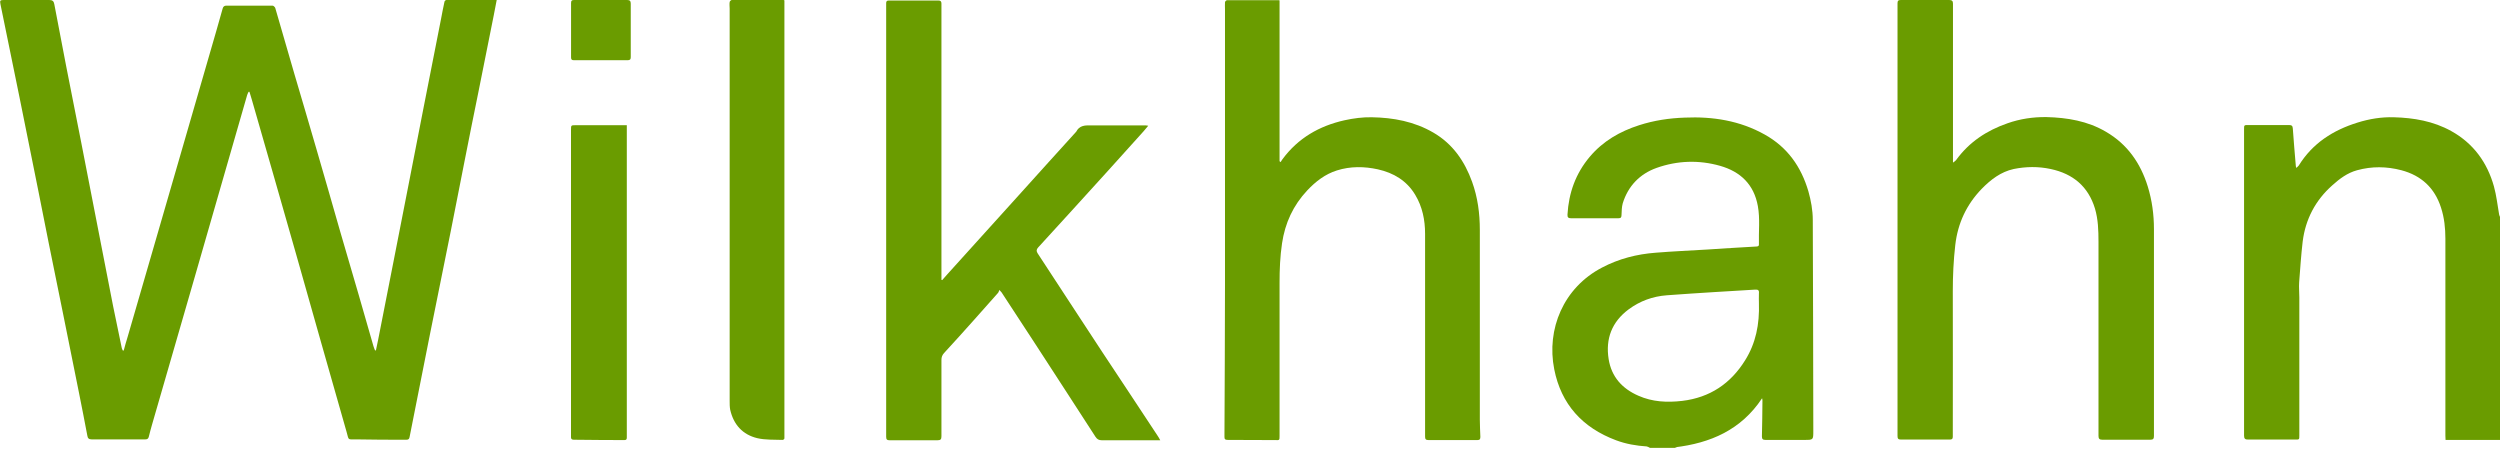 <?xml version="1.0" encoding="UTF-8"?> <svg xmlns="http://www.w3.org/2000/svg" width="300" height="54" viewBox="0 0 300 54" fill="none"><g clip-path="url(#clip0_1_534)"><path d="M197.994 53.743C197.867 53.679 197.74 53.595 197.613 53.573C196.341 53.489 195.112 53.277 193.925 52.832C189.899 51.327 187.335 48.508 186.508 44.312C185.554 39.502 187.61 34.521 192.251 32.105C194.265 31.046 196.426 30.495 198.694 30.325C200.749 30.156 202.805 30.071 204.861 29.944C206.81 29.817 208.781 29.69 210.731 29.584C210.922 29.584 211.091 29.541 211.07 29.308C211.028 27.782 211.218 26.256 210.943 24.731C210.477 22.145 208.866 20.598 206.408 19.899C203.865 19.178 201.279 19.263 198.779 20.153C196.765 20.874 195.367 22.336 194.731 24.392C194.604 24.837 194.604 25.324 194.582 25.79C194.582 26.066 194.519 26.193 194.201 26.193C192.315 26.193 190.429 26.193 188.543 26.193C188.203 26.193 188.076 26.087 188.098 25.748C188.246 23.162 189.072 20.831 190.768 18.818C192.357 16.932 194.392 15.766 196.702 15.024C198.482 14.452 200.304 14.177 202.169 14.113C205.539 13.965 208.781 14.473 211.769 16.148C214.503 17.674 216.135 20.005 217.004 22.95C217.322 24.074 217.534 25.239 217.534 26.405C217.576 34.839 217.576 43.274 217.597 51.709C217.597 52.789 217.597 52.789 216.538 52.789C214.97 52.789 213.422 52.789 211.854 52.789C211.536 52.789 211.43 52.683 211.43 52.365C211.473 50.946 211.473 49.505 211.494 48.085C211.494 48.021 211.494 47.957 211.452 47.788C208.93 51.602 205.242 53.171 200.983 53.679C201.152 53.722 201.322 53.764 201.512 53.806C200.347 53.806 199.16 53.806 197.994 53.806V53.743ZM211.07 36.365C211.07 36.09 211.049 35.645 211.07 35.2C211.113 34.818 210.964 34.733 210.604 34.755C208.972 34.861 207.34 34.945 205.708 35.051C203.822 35.178 201.915 35.284 200.029 35.433C198.333 35.56 196.808 36.111 195.43 37.128C193.417 38.633 192.654 40.646 193.035 43.083C193.374 45.224 194.667 46.644 196.617 47.491C198.291 48.233 200.05 48.318 201.873 48.106C205.2 47.703 207.679 46.029 209.417 43.231C210.689 41.197 211.155 38.929 211.07 36.365Z" fill="#6A9C00"></path><path d="M300.016 52.79C299.847 52.79 299.677 52.79 299.508 52.79C297.643 52.79 295.778 52.79 293.913 52.79C293.786 52.79 293.637 52.79 293.468 52.79C293.468 52.599 293.447 52.451 293.447 52.282C293.447 44.398 293.447 36.536 293.447 28.652C293.447 27.38 293.319 26.13 292.917 24.901C292.154 22.549 290.564 21.065 288.17 20.429C286.39 19.963 284.631 19.942 282.85 20.429C281.685 20.747 280.752 21.447 279.883 22.231C277.849 24.032 276.662 26.3 276.323 28.97C276.132 30.602 276.026 32.233 275.899 33.865C275.857 34.48 275.92 35.073 275.92 35.688C275.92 41.219 275.92 46.729 275.92 52.26C275.92 52.748 275.92 52.748 275.433 52.748C273.547 52.748 271.661 52.748 269.775 52.748C269.436 52.748 269.287 52.663 269.287 52.282C269.287 40.032 269.287 27.762 269.287 15.513C269.287 15.004 269.287 15.004 269.817 15.004C271.449 15.004 273.059 15.004 274.691 15.004C275.009 15.004 275.115 15.11 275.136 15.407C275.242 16.911 275.369 18.395 275.497 19.899C275.497 19.963 275.518 20.006 275.56 20.154C275.687 20.027 275.793 19.942 275.857 19.857C277.51 17.187 279.968 15.619 282.914 14.707C284.334 14.262 285.796 14.029 287.258 14.072C289.653 14.135 292.006 14.538 294.146 15.725C296.816 17.208 298.469 19.497 299.275 22.379C299.571 23.46 299.698 24.583 299.889 25.706C299.91 25.855 299.995 26.003 300.059 26.151V52.811L300.016 52.79Z" fill="#6A9C00"></path><path d="M59.605 -0.001C59.478 0.656 59.351 1.271 59.245 1.864C58.63 4.937 58.016 8.01 57.401 11.083C56.85 13.796 56.299 16.508 55.769 19.221C55.197 22.061 54.667 24.9 54.095 27.719C53.269 31.894 52.4 36.047 51.573 40.222C50.768 44.291 49.963 48.339 49.157 52.408C49.115 52.641 49.051 52.768 48.776 52.768C46.784 52.768 44.77 52.768 42.778 52.726C41.655 52.726 41.888 52.853 41.592 51.836C39.557 44.715 37.544 37.616 35.531 30.495C33.772 24.307 31.991 18.119 30.211 11.931C30.127 11.634 30.021 11.337 29.936 11.019C29.893 11.019 29.872 11.019 29.83 11.019C29.766 11.146 29.703 11.274 29.66 11.401C27.562 18.691 25.464 25.96 23.366 33.25C21.671 39.142 19.954 45.033 18.259 50.903C18.11 51.412 17.983 51.899 17.856 52.408C17.793 52.641 17.687 52.726 17.432 52.726C15.292 52.726 13.13 52.726 10.99 52.726C10.651 52.726 10.524 52.578 10.481 52.281C10.163 50.586 9.824 48.869 9.485 47.173C8.849 43.974 8.192 40.773 7.557 37.595C6.984 34.776 6.412 31.957 5.84 29.139C5.014 24.964 4.187 20.81 3.339 16.635C2.682 13.329 2.004 10.023 1.326 6.717C0.902 4.683 0.478 2.585 0.055 0.508C-0.03 0.063 0.012 -0.001 0.457 -0.001C2.28 -0.001 4.081 -0.001 5.904 -0.001C6.306 -0.001 6.455 0.148 6.518 0.508C6.984 2.987 7.472 5.446 7.938 7.925C8.531 10.977 9.146 14.007 9.739 17.059C10.418 20.535 11.096 24.031 11.774 27.507C12.367 30.58 12.982 33.674 13.575 36.747C13.914 38.421 14.275 40.095 14.614 41.77C14.635 41.875 14.698 41.96 14.741 42.066H14.847C14.995 41.515 15.143 40.964 15.313 40.434C16.436 36.556 17.559 32.699 18.683 28.821C19.657 25.451 20.632 22.103 21.607 18.733C23.048 13.732 24.511 8.731 25.952 3.729C26.206 2.839 26.46 1.949 26.715 1.038C26.778 0.783 26.927 0.677 27.16 0.677C29.003 0.677 30.868 0.677 32.712 0.677C32.818 0.677 32.987 0.847 33.03 0.953C33.814 3.602 34.556 6.272 35.34 8.921C36.209 11.888 37.099 14.855 37.947 17.801C38.921 21.128 39.875 24.477 40.829 27.804C41.549 30.326 42.312 32.826 43.033 35.348C43.626 37.404 44.219 39.481 44.813 41.536C44.855 41.706 44.94 41.875 45.004 42.045C45.046 42.045 45.067 42.045 45.11 42.045C45.194 41.6 45.3 41.155 45.385 40.731C46 37.595 46.614 34.479 47.229 31.343C47.822 28.27 48.437 25.218 49.03 22.145C49.624 19.094 50.217 16.063 50.81 13.011C51.51 9.43 52.23 5.827 52.93 2.246C53.057 1.567 53.184 0.911 53.332 0.232C53.332 0.126 53.481 -0.001 53.565 -0.001C55.557 -0.001 57.528 -0.001 59.626 -0.001L59.605 -0.001Z" fill="#6A9C00"></path><path d="M234.399 19.496C234.548 19.369 234.654 19.305 234.738 19.2C236.307 17.038 238.405 15.66 240.905 14.792C242.41 14.262 243.978 14.029 245.568 14.05C248.068 14.113 250.505 14.516 252.709 15.809C255.295 17.313 256.863 19.581 257.732 22.378C258.241 24.031 258.474 25.748 258.474 27.486C258.474 35.772 258.474 44.037 258.474 52.323C258.474 52.662 258.368 52.768 258.029 52.768C256.121 52.768 254.193 52.768 252.286 52.768C251.925 52.768 251.819 52.641 251.819 52.302C251.819 44.546 251.819 36.768 251.819 29.012C251.819 27.655 251.777 26.32 251.396 25.027C250.59 22.378 248.768 20.853 246.076 20.28C244.593 19.962 243.13 19.984 241.647 20.28C240.1 20.619 238.892 21.552 237.811 22.654C235.989 24.54 234.929 26.786 234.632 29.414C234.42 31.258 234.336 33.102 234.336 34.946C234.357 40.54 234.336 46.135 234.336 51.751C234.336 51.963 234.336 52.175 234.336 52.387C234.336 52.662 234.251 52.747 233.975 52.747C232.026 52.747 230.076 52.747 228.126 52.747C227.787 52.747 227.702 52.641 227.702 52.323C227.702 35.009 227.702 17.695 227.702 0.402C227.702 0.105 227.787 -0.001 228.105 -0.001C230.034 -0.001 231.962 -0.001 233.891 -0.001C234.251 -0.001 234.357 0.126 234.357 0.444C234.357 1.059 234.357 1.695 234.357 2.309C234.357 7.629 234.357 12.969 234.357 18.288C234.357 18.649 234.357 19.03 234.357 19.475L234.399 19.496Z" fill="#6A9C00"></path><path d="M153.547 0.063V19.348C153.547 19.348 153.632 19.411 153.674 19.454C153.759 19.326 153.823 19.199 153.908 19.093C155.773 16.571 158.316 15.109 161.346 14.431C162.406 14.198 163.529 14.05 164.61 14.071C167.195 14.113 169.717 14.579 172.006 15.914C174.337 17.271 175.757 19.348 176.647 21.806C177.325 23.671 177.58 25.62 177.58 27.591C177.58 35.178 177.58 42.765 177.58 50.373C177.58 51.051 177.622 51.751 177.643 52.429C177.643 52.683 177.58 52.81 177.283 52.81C175.333 52.81 173.383 52.81 171.434 52.81C171.073 52.81 171.01 52.683 171.01 52.365C171.01 44.27 171.01 36.153 171.01 28.058C171.01 26.405 170.692 24.815 169.823 23.374C168.806 21.679 167.238 20.746 165.352 20.322C163.72 19.962 162.045 19.941 160.435 20.45C159.015 20.895 157.871 21.785 156.875 22.844C155.179 24.646 154.204 26.765 153.844 29.202C153.611 30.77 153.547 32.339 153.547 33.928C153.547 40.053 153.547 46.177 153.547 52.302C153.547 52.832 153.547 52.832 153.018 52.81C151.131 52.81 149.245 52.789 147.359 52.789C147.041 52.789 146.914 52.726 146.935 52.365C146.956 46.283 146.999 40.222 146.999 34.14C146.999 23.12 146.999 12.121 146.999 1.101C146.999 0.825 146.978 0.55 146.999 0.274C146.999 0.168 147.168 0.02 147.253 0.02C149.309 0.02 151.386 0.02 153.441 0.02C153.463 0.02 153.484 0.02 153.569 0.063H153.547Z" fill="#6A9C00"></path><path d="M113.1 33.568C113.333 33.313 113.566 33.059 113.778 32.805C116.703 29.583 119.606 26.341 122.531 23.12C124.735 20.683 126.918 18.245 129.122 15.829C129.122 15.829 129.122 15.829 129.143 15.808C129.503 15.088 130.139 15.024 130.859 15.045C133 15.045 135.14 15.045 137.281 15.045C137.429 15.045 137.577 15.045 137.789 15.088C137.577 15.342 137.408 15.554 137.238 15.745C135.819 17.313 134.399 18.902 132.979 20.471C131.58 22.018 130.181 23.544 128.783 25.091C127.384 26.638 125.985 28.163 124.565 29.71C124.353 29.944 124.353 30.156 124.523 30.41C125.879 32.465 127.214 34.542 128.571 36.598C129.779 38.463 131.008 40.328 132.237 42.193C134.462 45.562 136.709 48.932 138.934 52.323C139.04 52.471 139.125 52.641 139.23 52.831C138.87 52.831 138.595 52.831 138.298 52.831C136.264 52.831 134.25 52.831 132.216 52.831C131.856 52.831 131.644 52.704 131.453 52.408C129.037 48.657 126.6 44.927 124.184 41.197C122.849 39.141 121.514 37.107 120.179 35.072C120.136 35.03 120.094 34.987 119.924 34.797C119.861 34.924 119.839 35.072 119.755 35.157C118.801 36.238 117.869 37.297 116.894 38.378C115.707 39.713 114.499 41.048 113.291 42.362C113.058 42.617 112.973 42.871 112.973 43.189C112.973 46.241 112.973 49.292 112.973 52.344C112.973 52.704 112.888 52.831 112.507 52.831C110.6 52.831 108.692 52.831 106.764 52.831C106.446 52.831 106.34 52.747 106.34 52.408C106.34 35.517 106.34 18.627 106.34 1.737C106.34 1.292 106.34 0.846 106.34 0.401C106.34 0.168 106.403 0.062 106.658 0.062C108.65 0.062 110.642 0.062 112.613 0.062C112.867 0.062 112.973 0.168 112.973 0.423C112.973 0.592 112.973 0.741 112.973 0.91C112.973 11.4 112.973 21.89 112.973 32.381C112.973 32.783 112.973 33.186 112.973 33.589C113.015 33.589 113.058 33.589 113.1 33.61V33.568Z" fill="#6A9C00"></path><path d="M94.129 0.063C94.129 0.211 94.129 0.338 94.129 0.487C94.129 17.716 94.129 34.946 94.129 52.154C94.129 52.302 94.129 52.45 94.129 52.599C94.129 52.684 94.001 52.789 93.916 52.789C92.899 52.747 91.84 52.811 90.865 52.578C89.106 52.154 88.025 50.946 87.622 49.166C87.559 48.827 87.559 48.466 87.559 48.127C87.559 32.424 87.559 16.741 87.559 1.038C87.559 0.783 87.516 0.508 87.559 0.254C87.559 0.148 87.728 -0.001 87.813 -0.001C89.869 -0.001 91.946 -0.001 94.001 -0.001C94.022 -0.001 94.044 -0.001 94.129 0.042V0.063Z" fill="#6A9C00"></path><path d="M75.217 15.024C75.217 15.173 75.217 15.3 75.217 15.427C75.217 27.655 75.217 39.883 75.217 52.132C75.217 52.259 75.217 52.386 75.217 52.514C75.217 52.704 75.154 52.81 74.942 52.81C72.907 52.81 70.894 52.789 68.859 52.768C68.605 52.768 68.499 52.662 68.52 52.408C68.52 51.878 68.52 51.348 68.52 50.797C68.52 39.056 68.52 27.337 68.52 15.596C68.52 15.024 68.52 15.024 69.093 15.024C71.021 15.024 72.971 15.024 74.899 15.024C74.984 15.024 75.069 15.024 75.217 15.024Z" fill="#6A9C00"></path><path d="M68.527 3.581C68.527 2.521 68.527 1.44 68.527 0.381C68.527 0.084 68.612 -0.001 68.908 -0.001C71.028 -0.001 73.126 -0.001 75.245 -0.001C75.584 -0.001 75.69 0.126 75.69 0.444C75.69 2.585 75.69 4.725 75.69 6.866C75.69 7.141 75.584 7.226 75.308 7.226C73.168 7.226 71.007 7.226 68.866 7.226C68.612 7.226 68.527 7.141 68.527 6.887C68.527 5.785 68.527 4.704 68.527 3.602V3.581Z" fill="#6A9C00"></path></g><defs><clipPath id="clip0_1_534"><rect width="300" height="53.744" fill="white"></rect></clipPath></defs></svg> 